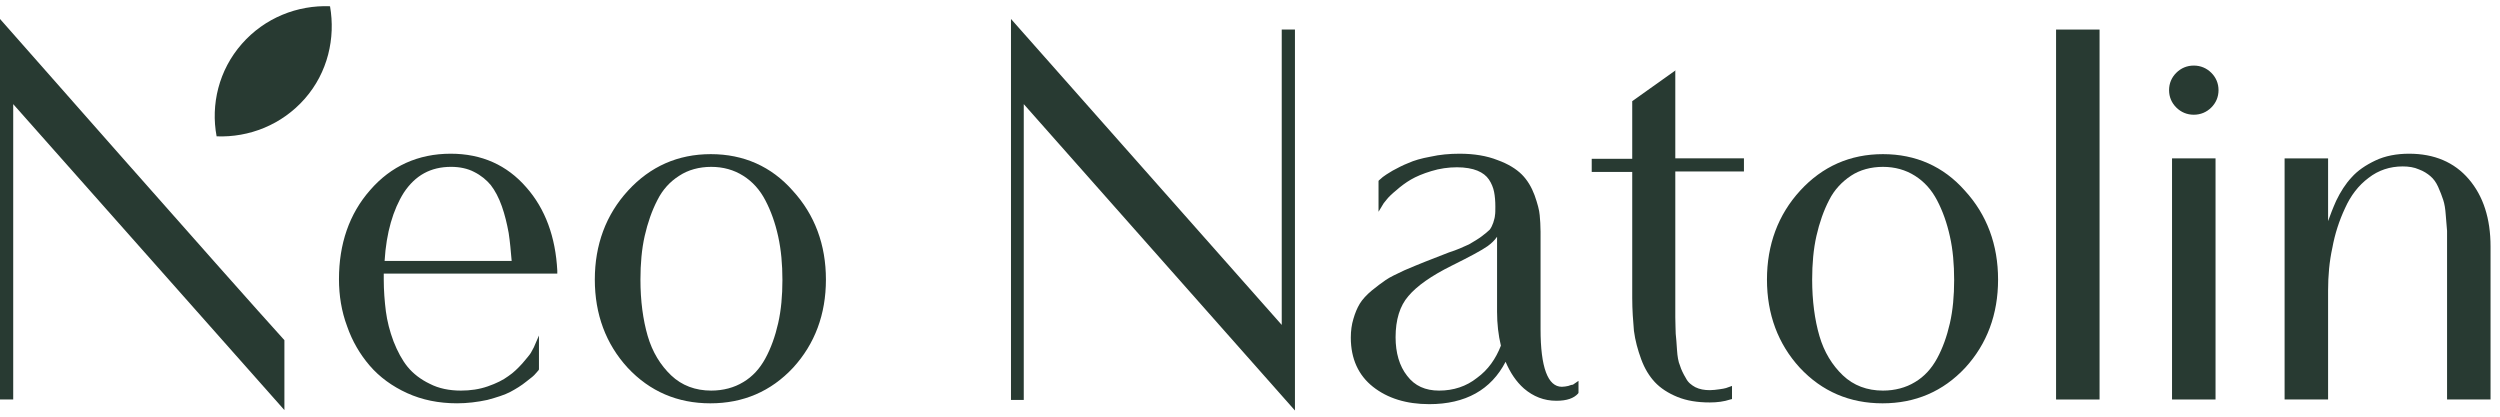 <svg width="192" height="32" viewBox="0 0 192 32" fill="none" xmlns="http://www.w3.org/2000/svg">
<path d="M42.8 21.015V20.788C42.669 18.216 41.883 16.036 40.409 14.376C38.935 12.684 37.003 11.805 34.613 11.805C32.124 11.805 30.028 12.749 28.424 14.604C26.819 16.427 26.033 18.737 26.033 21.438C26.033 22.708 26.23 23.912 26.655 25.051C27.048 26.19 27.638 27.199 28.391 28.078C29.144 28.956 30.127 29.672 31.273 30.193C32.419 30.714 33.696 30.974 35.104 30.974C35.89 30.974 36.676 30.876 37.429 30.714C38.15 30.518 38.772 30.323 39.197 30.095C39.623 29.867 40.049 29.607 40.409 29.314C40.802 29.021 41.031 28.826 41.13 28.696C41.228 28.598 41.293 28.501 41.359 28.436L41.392 28.37V25.767L40.998 26.678C40.933 26.776 40.868 26.939 40.769 27.101C40.671 27.264 40.442 27.524 40.114 27.915C39.787 28.273 39.427 28.631 39.034 28.891C38.641 29.184 38.117 29.444 37.462 29.672C36.807 29.9 36.119 29.998 35.399 29.998C34.515 29.998 33.696 29.835 33.008 29.477C32.321 29.151 31.731 28.696 31.305 28.175C30.88 27.654 30.52 26.971 30.225 26.223C29.93 25.441 29.734 24.66 29.635 23.912C29.537 23.131 29.472 22.317 29.472 21.438V21.015H42.8ZM34.646 12.814C35.301 12.814 35.923 12.944 36.414 13.205C36.938 13.465 37.364 13.823 37.691 14.213C38.019 14.637 38.313 15.19 38.542 15.841C38.772 16.492 38.935 17.175 39.066 17.891C39.165 18.542 39.23 19.258 39.296 20.039H29.537C29.668 17.858 30.192 16.101 31.011 14.799C31.895 13.465 33.074 12.814 34.646 12.814Z" fill="#283A32"/>
<path d="M54.589 11.838C52.067 11.838 49.939 12.782 48.236 14.637C46.533 16.492 45.682 18.803 45.682 21.472C45.682 24.14 46.533 26.418 48.203 28.241C49.906 30.064 52.035 30.975 54.556 30.975C57.078 30.975 59.206 30.064 60.909 28.241C62.579 26.418 63.431 24.14 63.431 21.472C63.431 18.803 62.579 16.492 60.876 14.637C59.239 12.782 57.11 11.838 54.589 11.838ZM52.166 13.498C52.853 13.043 53.705 12.815 54.621 12.815C55.538 12.815 56.357 13.043 57.078 13.498C57.798 13.954 58.355 14.572 58.78 15.386C59.206 16.199 59.534 17.111 59.763 18.152C59.992 19.194 60.09 20.3 60.09 21.504C60.09 22.708 59.992 23.815 59.763 24.824C59.534 25.833 59.206 26.744 58.78 27.525C58.355 28.306 57.798 28.924 57.078 29.348C56.39 29.77 55.538 29.998 54.621 29.998C53.41 29.998 52.362 29.608 51.543 28.827C50.725 28.046 50.102 27.037 49.742 25.8C49.382 24.563 49.186 23.099 49.186 21.472C49.186 20.267 49.284 19.128 49.513 18.119C49.742 17.111 50.07 16.167 50.495 15.353C50.888 14.572 51.445 13.954 52.166 13.498Z" fill="#283A32"/>
<path d="M98.437 24.953L77.643 1.456V30.713H78.625V7.997L99.452 31.527V2.269H98.437V24.953Z" fill="#283A32"/>
<path d="M120.443 29.64C120.279 29.672 120.116 29.705 119.952 29.705C118.871 29.705 118.315 28.208 118.315 25.279V17.793C118.315 17.338 118.282 16.882 118.249 16.524C118.216 16.134 118.085 15.646 117.856 14.995C117.627 14.376 117.299 13.823 116.874 13.4C116.448 12.977 115.826 12.586 115.007 12.293C114.188 11.968 113.206 11.805 112.093 11.805C111.339 11.805 110.586 11.87 109.866 12.033C109.145 12.163 108.589 12.326 108.163 12.521C107.737 12.684 107.312 12.912 106.951 13.107C106.558 13.335 106.329 13.498 106.198 13.595C106.1 13.693 106.002 13.758 105.936 13.823L105.871 13.888V16.264L106.264 15.613C106.296 15.58 106.362 15.483 106.526 15.287C106.657 15.125 106.886 14.897 107.246 14.604C107.574 14.311 107.967 14.018 108.36 13.79C108.752 13.563 109.276 13.335 109.931 13.139C110.554 12.944 111.241 12.847 111.896 12.847C112.518 12.847 113.075 12.944 113.468 13.107C113.861 13.27 114.156 13.498 114.352 13.79C114.549 14.083 114.68 14.409 114.745 14.734C114.811 15.06 114.843 15.45 114.843 15.873C114.843 16.166 114.843 16.394 114.811 16.557C114.811 16.687 114.745 16.882 114.68 17.11C114.614 17.305 114.516 17.5 114.418 17.631C114.287 17.761 114.057 17.956 113.795 18.151C113.534 18.347 113.206 18.542 112.813 18.77C112.387 18.965 111.896 19.193 111.274 19.388L109.44 20.104C109.014 20.267 108.49 20.495 107.868 20.755C107.246 21.048 106.755 21.276 106.427 21.503C106.1 21.731 105.74 21.992 105.347 22.317C104.954 22.643 104.626 23.001 104.43 23.326C104.233 23.651 104.07 24.042 103.939 24.498C103.808 24.921 103.742 25.409 103.742 25.93C103.742 27.557 104.332 28.826 105.445 29.705C106.558 30.584 107.999 31.039 109.768 31.039C112.551 31.039 114.516 29.933 115.629 27.785C115.99 28.631 116.448 29.314 117.037 29.835C117.758 30.453 118.577 30.779 119.526 30.779C120.345 30.779 120.869 30.584 121.196 30.226L121.229 30.16V29.249L120.803 29.542C120.738 29.542 120.607 29.575 120.443 29.64ZM115.269 26.548C114.876 27.557 114.287 28.403 113.435 29.021C112.617 29.672 111.634 29.998 110.521 29.998C109.473 29.998 108.654 29.64 108.065 28.859C107.475 28.11 107.181 27.101 107.181 25.897C107.181 24.563 107.508 23.489 108.163 22.74C108.818 21.959 109.931 21.178 111.503 20.397C112.879 19.714 113.795 19.225 114.254 18.9C114.516 18.705 114.778 18.477 114.974 18.184C114.974 18.379 114.974 18.607 114.974 18.867V23.944C114.974 24.856 115.073 25.734 115.269 26.548Z" fill="#283A32"/>
<path d="M128.695 5.393L125.355 7.769V12.195H122.244V13.204H125.355V22.87C125.355 23.813 125.421 24.66 125.486 25.408C125.584 26.157 125.781 26.873 126.043 27.589C126.305 28.305 126.665 28.89 127.091 29.346C127.516 29.802 128.106 30.192 128.826 30.485C129.547 30.778 130.365 30.908 131.315 30.908C131.872 30.908 132.396 30.843 132.887 30.68L133.018 30.648V29.639L132.559 29.802C132.461 29.834 132.265 29.867 132.035 29.899C131.806 29.932 131.544 29.964 131.315 29.964C130.889 29.964 130.529 29.899 130.202 29.737C129.907 29.574 129.645 29.379 129.481 29.053C129.285 28.728 129.121 28.402 129.023 28.077C128.892 27.784 128.826 27.361 128.794 26.873C128.761 26.352 128.728 25.929 128.695 25.636C128.695 25.343 128.663 24.92 128.663 24.367V13.171H133.935V12.162H128.663V5.393H128.695Z" fill="#283A32"/>
<path d="M144.61 11.838C142.089 11.838 139.96 12.782 138.257 14.637C136.555 16.492 135.703 18.803 135.703 21.472C135.703 24.14 136.555 26.418 138.225 28.241C139.927 30.064 142.056 30.975 144.578 30.975C147.099 30.975 149.228 30.064 150.93 28.241C152.601 26.418 153.452 24.14 153.452 21.472C153.452 18.803 152.601 16.492 150.898 14.637C149.26 12.782 147.132 11.838 144.61 11.838ZM142.154 13.498C142.842 13.043 143.693 12.815 144.61 12.815C145.527 12.815 146.346 13.043 147.066 13.498C147.787 13.954 148.343 14.572 148.769 15.386C149.195 16.199 149.522 17.111 149.752 18.152C149.981 19.161 150.079 20.3 150.079 21.504C150.079 22.708 149.981 23.815 149.752 24.824C149.522 25.833 149.195 26.744 148.769 27.525C148.343 28.306 147.787 28.924 147.066 29.348C146.379 29.77 145.527 29.998 144.61 29.998C143.399 29.998 142.351 29.608 141.532 28.827C140.713 28.046 140.091 27.037 139.731 25.8C139.371 24.563 139.174 23.099 139.174 21.472C139.174 20.267 139.273 19.128 139.502 18.119C139.731 17.111 140.058 16.167 140.484 15.353C140.877 14.572 141.467 13.954 142.154 13.498Z" fill="#283A32"/>
<path d="M161.246 2.27H157.906V30.682H161.246V2.27Z" fill="#283A32"/>
<path d="M168.483 5.036C167.959 5.036 167.501 5.231 167.141 5.589C166.78 5.947 166.584 6.403 166.584 6.923C166.584 7.444 166.78 7.9 167.141 8.258C167.501 8.616 167.959 8.811 168.483 8.811C169.007 8.811 169.466 8.616 169.826 8.258C170.186 7.9 170.383 7.444 170.383 6.923C170.383 6.403 170.186 5.947 169.826 5.589C169.466 5.231 169.007 5.036 168.483 5.036Z" fill="#283A32"/>
<path d="M170.153 12.163H166.812V30.681H170.153V12.163Z" fill="#283A32"/>
<path d="M189.604 13.758C188.49 12.456 186.951 11.805 185.019 11.805C184.069 11.805 183.185 11.968 182.432 12.326C181.679 12.684 181.057 13.107 180.598 13.628C180.14 14.116 179.747 14.734 179.419 15.418C179.157 16.003 178.961 16.524 178.797 16.98V12.163H175.457V30.681H178.797V22.317C178.797 21.178 178.895 20.072 179.125 19.03C179.321 17.956 179.649 16.947 180.107 15.971C180.533 15.027 181.122 14.246 181.908 13.66C182.661 13.074 183.546 12.781 184.528 12.781C184.986 12.781 185.412 12.847 185.772 13.009C186.133 13.139 186.427 13.335 186.656 13.53C186.886 13.725 187.082 13.986 187.246 14.344C187.41 14.702 187.541 15.06 187.639 15.353C187.737 15.646 187.803 16.036 187.835 16.524C187.868 17.012 187.901 17.403 187.934 17.728C187.934 18.021 187.934 18.444 187.934 18.933V30.681H191.274V18.933C191.274 16.785 190.717 15.06 189.604 13.758Z" fill="#283A32"/>
<path d="M23.414 7.575C21.646 9.592 19.124 10.569 16.636 10.471C16.177 8.03 16.799 5.394 18.568 3.376C20.336 1.359 22.857 0.382 25.346 0.48C25.772 2.921 25.182 5.557 23.414 7.575Z" fill="#283A32"/>
<path d="M0 1.456V30.681H1.015V7.997L21.842 31.494V26.125C17.88 21.764 0 1.456 0 1.456Z" fill="#283A32"/>
</svg>
